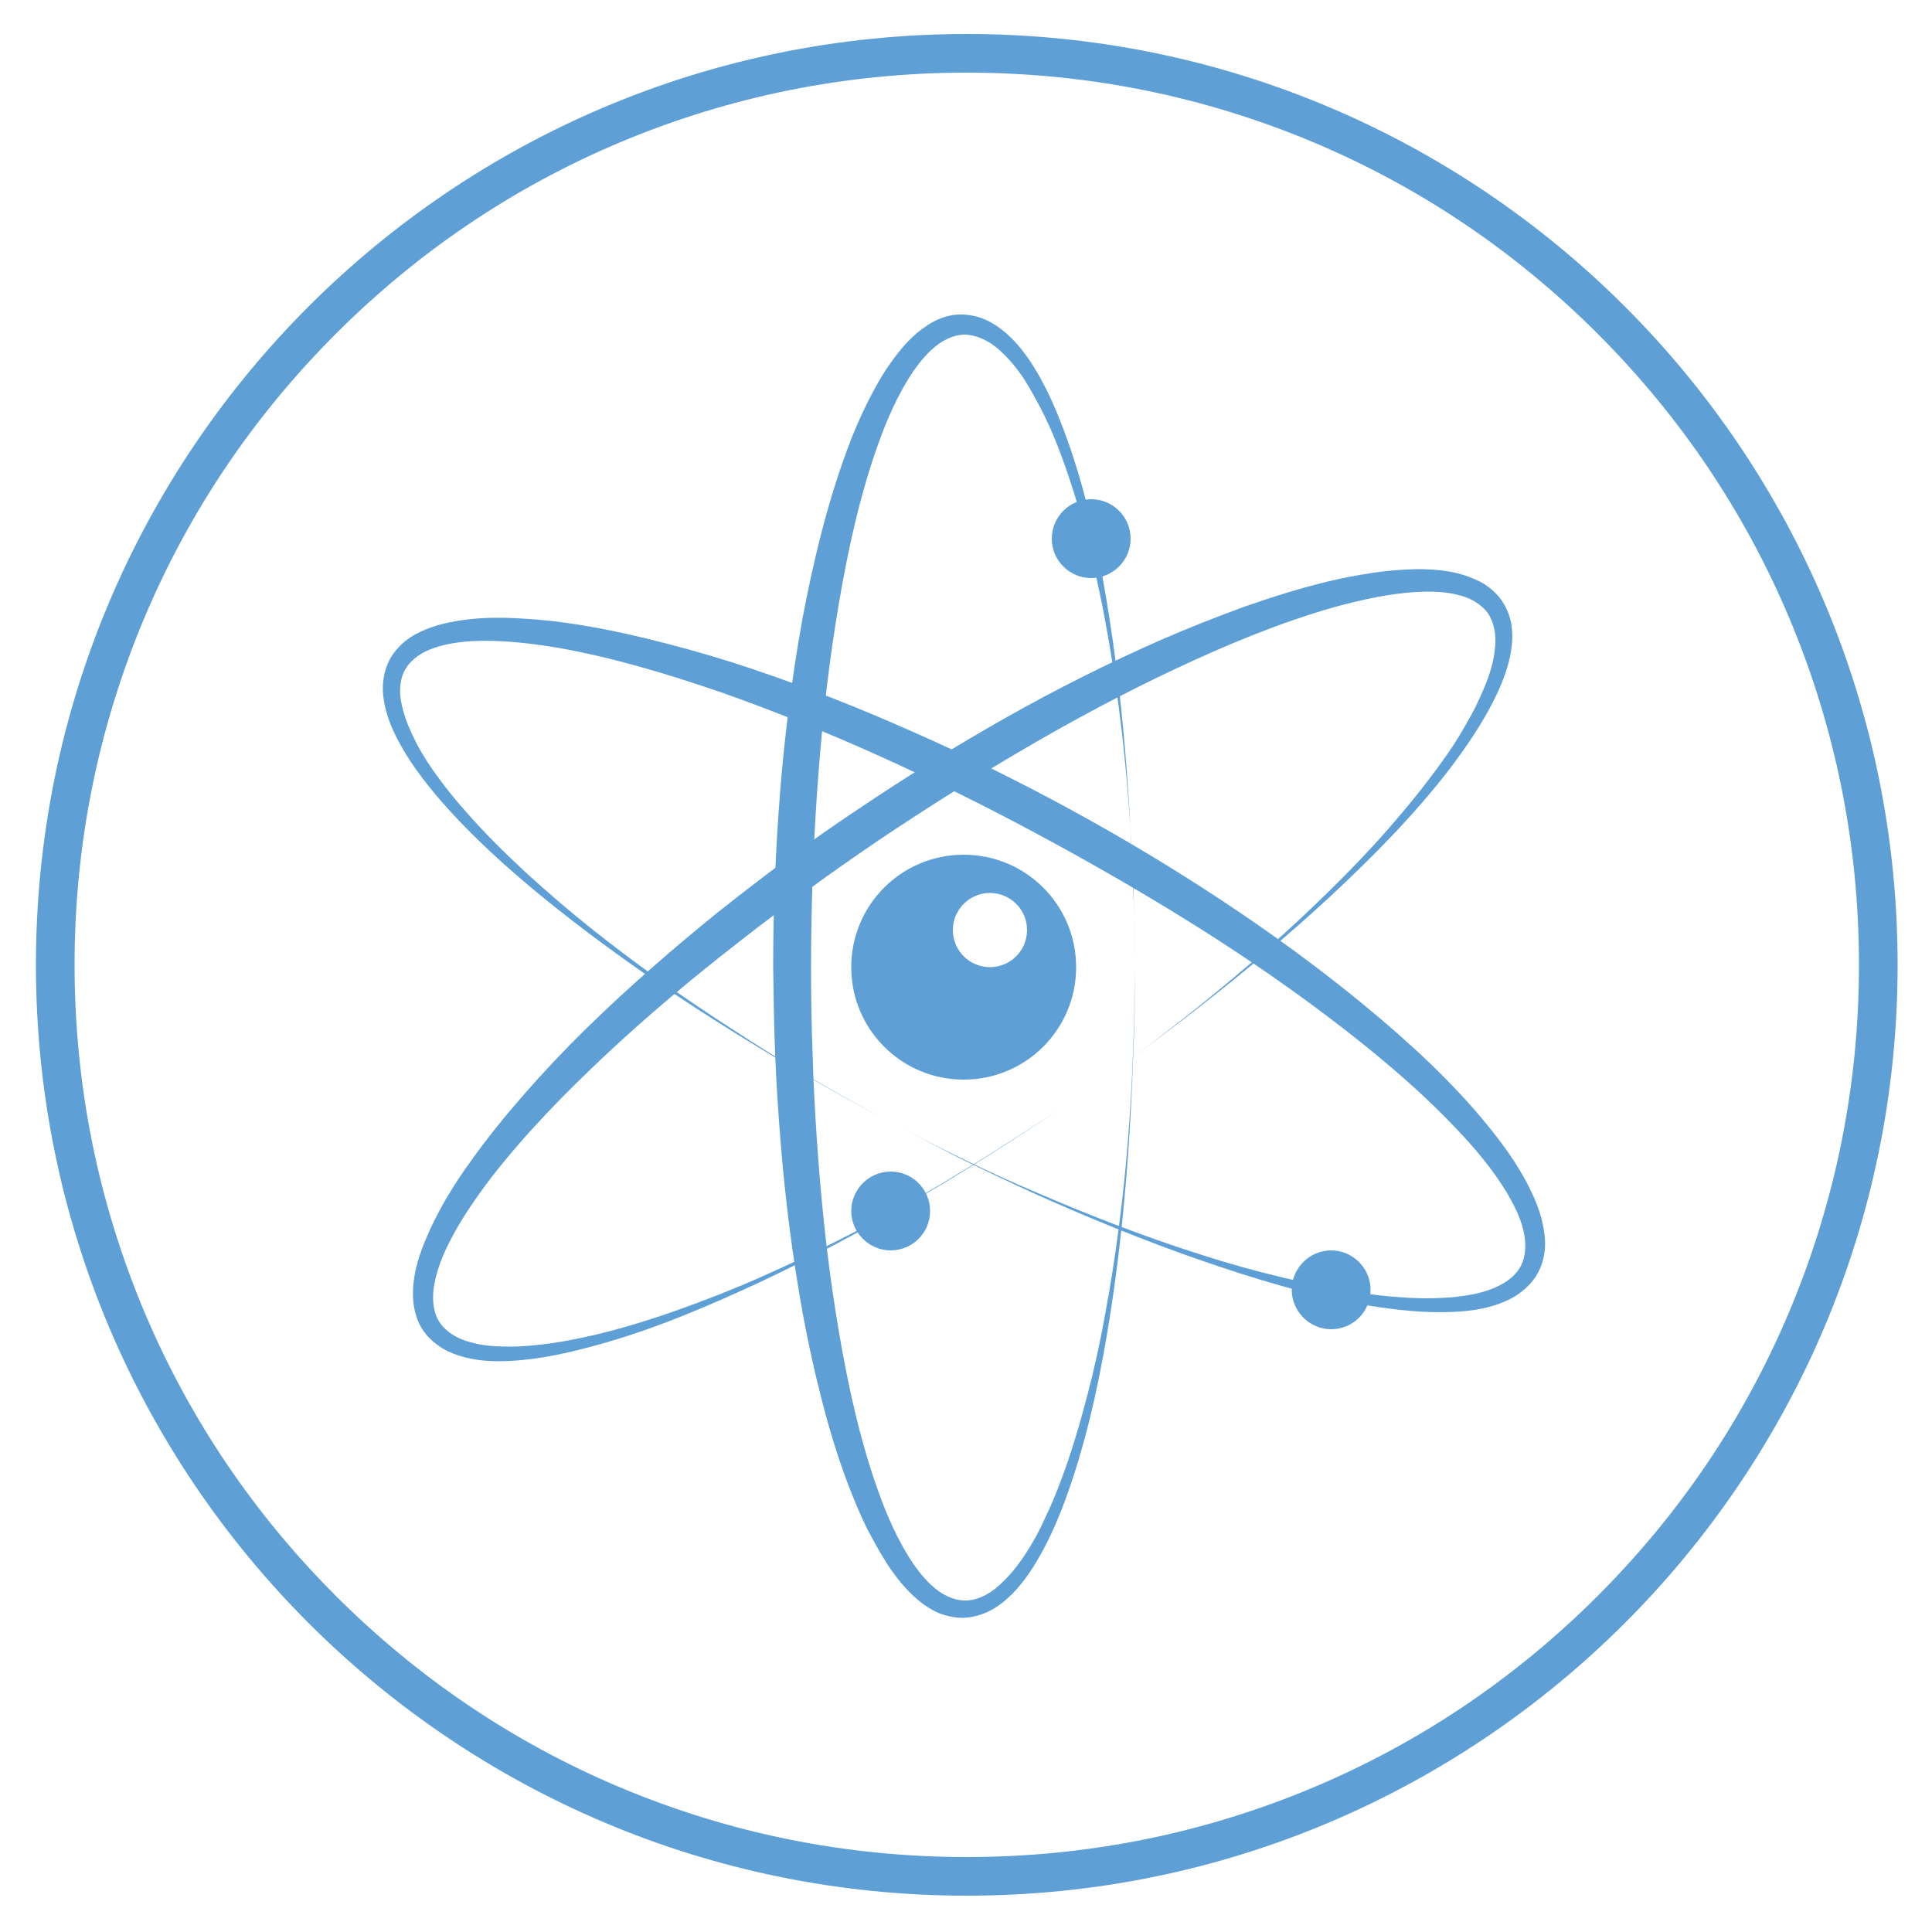 <?xml version="1.0" encoding="UTF-8"?><svg id="Layer_1" xmlns="http://www.w3.org/2000/svg" viewBox="0 0 500 500"><defs><style>.cls-1{fill:#5e9fd6;}</style></defs><path class="cls-1" d="M250.2,18.8c31.2,0,61.4,6.1,89.9,18.1,27.5,11.6,52.2,28.3,73.4,49.5s37.9,45.9,49.5,73.4c12,28.5,18.1,58.7,18.1,89.9s-6.1,61.4-18.1,89.9c-11.6,27.5-28.3,52.2-49.5,73.4s-45.9,37.9-73.4,49.5c-28.5,12-58.7,18.1-89.9,18.1s-61.4-6.1-89.9-18.1c-27.5-11.6-52.2-28.3-73.4-49.5s-37.9-45.9-49.5-73.4c-12-28.5-18.1-58.7-18.1-89.9s6.1-61.4,18.1-89.9c11.6-27.5,28.3-52.2,49.5-73.4s45.9-37.9,73.4-49.5c28.5-12,58.7-18.1,89.9-18.1M250.2,8.8C117.1,8.8,9.3,116.6,9.3,249.7s107.9,240.9,240.9,240.9,240.9-107.9,240.9-240.9S383.3,8.8,250.2,8.8h0Z"/><path class="cls-1" d="M293.7,250.3c0,7.5-.1,15-.4,22.4-.3,7.5-.6,14.9-1.1,22.4-1,14.9-2.5,29.8-4.8,44.6-2.3,14.8-5.3,29.5-10.1,43.9-2.4,7.1-5.2,14.2-9.2,20.8-2,3.3-4.3,6.5-7.3,9.2-1.5,1.4-3.2,2.6-5.1,3.5s-4.1,1.5-6.4,1.6c-2.2,0-4.5-.5-6.5-1.3-2-.9-3.8-2.1-5.3-3.4-3.2-2.7-5.6-5.8-7.8-9.1-2.1-3.3-4-6.7-5.7-10.1-1.7-3.5-3.1-7-4.5-10.6-2.7-7.1-4.9-14.4-6.8-21.8-1.9-7.3-3.5-14.7-4.9-22.2-2.7-14.9-4.6-29.9-5.8-44.9-.6-7.5-1.1-15-1.4-22.6-.3-7.5-.4-15.1-.5-22.6,0-15.1.6-30.1,1.8-45.2,1.2-15,3.1-30,5.8-44.9,1.4-7.4,3-14.8,4.9-22.2,1.9-7.3,4.1-14.6,6.8-21.8,1.3-3.6,2.8-7.1,4.5-10.6s3.5-6.9,5.7-10.2c2.2-3.2,4.6-6.4,7.8-9.1,1.6-1.3,3.3-2.5,5.3-3.4s4.2-1.4,6.5-1.3c2.2.1,4.4.6,6.4,1.6,1.9.9,3.6,2.2,5.1,3.5,3,2.7,5.3,5.9,7.3,9.2,4,6.6,6.7,13.7,9.2,20.9,4.8,14.3,7.7,29.1,10,43.9s3.8,29.7,4.8,44.6c.5,7.5.9,14.9,1.1,22.4.5,7.8.6,15.3.6,22.8ZM293.7,250.3c0-7.5-.2-15-.4-22.4-.3-7.5-.8-14.9-1.4-22.4-1.2-14.9-3.1-29.8-5.8-44.4-1.3-7.3-3-14.6-4.8-21.8-1.9-7.2-4-14.3-6.6-21.3-1.3-3.5-2.7-6.9-4.3-10.2-1.6-3.3-3.4-6.5-5.3-9.6-2-3-4.3-5.8-6.9-8s-5.7-3.6-8.7-3.6c-3,.1-5.9,1.6-8.4,3.9s-4.6,5.2-6.4,8.2c-3.7,6.1-6.4,13-8.7,19.9-4.6,13.9-7.5,28.5-9.8,43.1s-3.8,29.4-4.8,44.2-1.5,29.6-1.5,44.5c0,7.4.1,14.8.4,22.3.2,7.4.6,14.8,1.1,22.2,1,14.8,2.5,29.6,4.8,44.2s5.2,29.2,9.8,43.1c2.3,6.9,5,13.8,8.7,19.9,1.8,3,3.9,5.9,6.4,8.2,2.5,2.3,5.4,3.8,8.4,3.9s6.1-1.3,8.7-3.6c2.6-2.2,4.9-5,6.9-8s3.8-6.2,5.3-9.6c1.6-3.3,3-6.7,4.3-10.2,2.6-6.9,4.7-14.1,6.6-21.3,1.9-7.2,3.5-14.5,4.8-21.8,2.7-14.7,4.6-29.5,5.8-44.4,1.2-15.1,1.7-30.1,1.8-45Z"/><path class="cls-1" d="M274.2,287c-6.2,4.2-12.4,8.3-18.8,12.3-6.3,4-12.7,7.9-19.2,11.6-12.9,7.5-26.1,14.6-39.7,21-13.6,6.3-27.4,12.2-42,16.2-7.3,2-14.7,3.7-22.4,4.1-3.8.2-7.8.1-11.7-.9-2-.5-3.9-1.2-5.8-2.3-1.8-1.1-3.6-2.6-4.9-4.4s-2.1-4-2.5-6.1-.4-4.3-.2-6.3c.4-4.1,1.7-7.9,3.2-11.5s3.3-7.1,5.2-10.4c2-3.3,4-6.5,6.3-9.6,4.4-6.2,9.2-12.1,14.2-17.8,5-5.7,10.2-11.2,15.6-16.5,10.8-10.6,22.2-20.5,33.9-30,5.9-4.7,11.9-9.3,17.9-13.8,6.1-4.5,12.2-8.8,18.5-13,12.5-8.4,25.3-16.4,38.4-23.8,13.1-7.4,26.6-14.2,40.5-20.3,6.9-3,14-5.8,21.1-8.4,7.1-2.5,14.4-4.8,21.8-6.6,3.7-.9,7.5-1.6,11.3-2.2,3.8-.6,7.7-.9,11.6-1,3.9,0,7.9.2,11.9,1.4,2,.6,4,1.4,5.8,2.5,1.8,1.2,3.5,2.7,4.7,4.6,1.2,1.9,2,4,2.3,6.2.3,2.1.2,4.2-.1,6.2-.6,4-2,7.7-3.6,11.2-3.3,7-7.6,13.3-12.1,19.3-9.2,12-19.8,22.7-30.7,32.9-11,10.2-22.5,19.8-34.3,29-5.9,4.6-11.9,9.1-17.9,13.5-6,4.4-12.1,8.7-18.3,12.9ZM274.2,287c6.2-4.2,12.3-8.5,18.3-12.9s11.9-9,17.8-13.7c11.7-9.4,22.9-19.2,33.6-29.7,5.3-5.2,10.5-10.6,15.4-16.2,4.9-5.6,9.6-11.4,13.9-17.4,2.2-3,4.2-6.1,6-9.3,1.9-3.2,3.5-6.4,4.9-9.8,1.4-3.3,2.5-6.8,2.8-10.2.4-3.4-.2-6.7-1.9-9.2-1.8-2.4-4.7-4-7.9-4.7-3.3-.8-6.8-.9-10.4-.7-7.1.4-14.3,2-21.3,3.9-14.1,4-27.8,9.7-41.2,16-13.4,6.3-26.5,13.3-39.3,20.8-12.8,7.5-25.4,15.4-37.7,23.7-6.2,4.2-12.2,8.4-18.2,12.8-6,4.4-12,8.8-17.8,13.4-11.7,9.1-23.1,18.6-33.9,28.7s-21.2,20.7-30.2,32.3c-4.4,5.8-8.6,11.9-11.6,18.3-1.5,3.2-2.7,6.6-3.2,9.9s-.2,6.6,1.4,9.1,4.5,4.3,7.8,5.2c3.3,1,6.9,1.2,10.5,1.2s7.3-.4,10.9-.9c3.6-.5,7.3-1.3,10.9-2.1,7.2-1.7,14.3-3.9,21.4-6.4,7-2.5,14-5.2,20.8-8.2,13.7-6,27-12.8,40.1-20.1,13-7.5,25.7-15.5,38.1-23.8Z"/><path class="cls-1" d="M228.5,289.4c-6.6-3.5-13.1-7.1-19.6-10.9-6.5-3.7-12.9-7.6-19.2-11.5-12.7-7.9-25.1-16.3-37.1-25.3-11.9-9-23.6-18.6-34-29.5-5.2-5.5-10.1-11.3-14.1-17.9-1.9-3.3-3.7-6.8-4.7-10.8-.5-2-.8-4-.7-6.2.1-2.1.6-4.3,1.6-6.3s2.5-3.7,4.2-5.1c1.7-1.4,3.6-2.3,5.5-3.1,3.8-1.5,7.8-2.2,11.7-2.6,3.9-.4,7.8-.4,11.6-.2s7.7.5,11.4,1c7.6,1,15,2.5,22.4,4.3s14.7,3.8,21.9,6.1c14.4,4.6,28.5,10,42.3,16,6.9,3,13.8,6.1,20.6,9.4,6.8,3.3,13.5,6.7,20.1,10.2,13.3,7.1,26.3,14.7,39,22.9s25,16.9,36.8,26.3c5.9,4.7,11.7,9.6,17.3,14.7,5.6,5.1,11,10.5,16,16.2,2.5,2.9,4.9,5.8,7.2,8.9,2.3,3.1,4.4,6.3,6.3,9.8,1.8,3.5,3.5,7.1,4.3,11.2.4,2,.7,4.1.5,6.3-.2,2.2-.8,4.4-1.9,6.3-1.1,2-2.7,3.6-4.4,4.9-1.7,1.3-3.6,2.2-5.5,2.9-3.8,1.4-7.7,1.9-11.6,2.1-7.7.4-15.3-.5-22.7-1.7-14.9-2.5-29.3-6.9-43.4-11.8s-28-10.6-41.7-16.7c-6.8-3.1-13.6-6.3-20.3-9.6-6.5-3.4-13.2-6.8-19.8-10.3ZM228.5,289.4c6.6,3.5,13.3,6.9,20,10.2,6.7,3.3,13.5,6.4,20.4,9.3,13.7,5.9,27.7,11.3,41.9,15.8,7.1,2.3,14.3,4.3,21.5,6s14.6,3.2,21.9,4.2c3.7.5,7.4.8,11,1,3.7.2,7.4.1,11-.2,3.6-.4,7.2-1,10.3-2.3,3.2-1.3,5.9-3.3,7.2-6,1.3-2.7,1.3-6,.5-9.2-.8-3.3-2.4-6.4-4.2-9.5-3.7-6.1-8.4-11.7-13.5-17-10.1-10.6-21.6-20.1-33.4-29s-24.1-17.2-36.7-25-25.5-15.2-38.6-22.2c-6.5-3.5-13.1-6.9-19.8-10.2s-13.4-6.5-20.1-9.5c-13.5-6.1-27.3-11.7-41.2-16.6-14-4.8-28.2-9.1-42.6-11.6-7.2-1.2-14.5-2-21.6-1.7-3.5.2-7.1.7-10.2,1.8-3.2,1.1-5.9,2.9-7.4,5.5s-1.7,6-.9,9.3c.7,3.4,2.2,6.7,3.8,9.9,1.7,3.2,3.7,6.3,5.9,9.2,2.2,3,4.5,5.8,7,8.6,4.9,5.6,10.2,10.8,15.7,15.9,5.5,5,11.2,9.9,17,14.5,11.7,9.3,23.9,17.9,36.5,26,12.5,8.2,25.4,15.7,38.6,22.8Z"/><path class="cls-1" d="M249.4,221.2c-16.1,0-29.1,13-29.1,29.1s13,29.1,29.1,29.1,29.1-13,29.1-29.1-13-29.1-29.1-29.1ZM256.2,250.3c-5.3,0-9.6-4.3-9.6-9.6s4.3-9.6,9.6-9.6,9.6,4.3,9.6,9.6c0,5.3-4.3,9.6-9.6,9.6Z"/><path class="cls-1" d="M354.7,333.8c0,5.7-4.6,10.2-10.2,10.2s-10.2-4.6-10.2-10.2,4.6-10.2,10.2-10.2c5.6,0,10.2,4.6,10.2,10.2Z"/><circle class="cls-1" cx="282.4" cy="139.4" r="10.2"/><path class="cls-1" d="M240.7,313.4c0,5.7-4.6,10.2-10.2,10.2s-10.2-4.6-10.2-10.2,4.6-10.2,10.2-10.2,10.2,4.5,10.2,10.2Z"/></svg>
